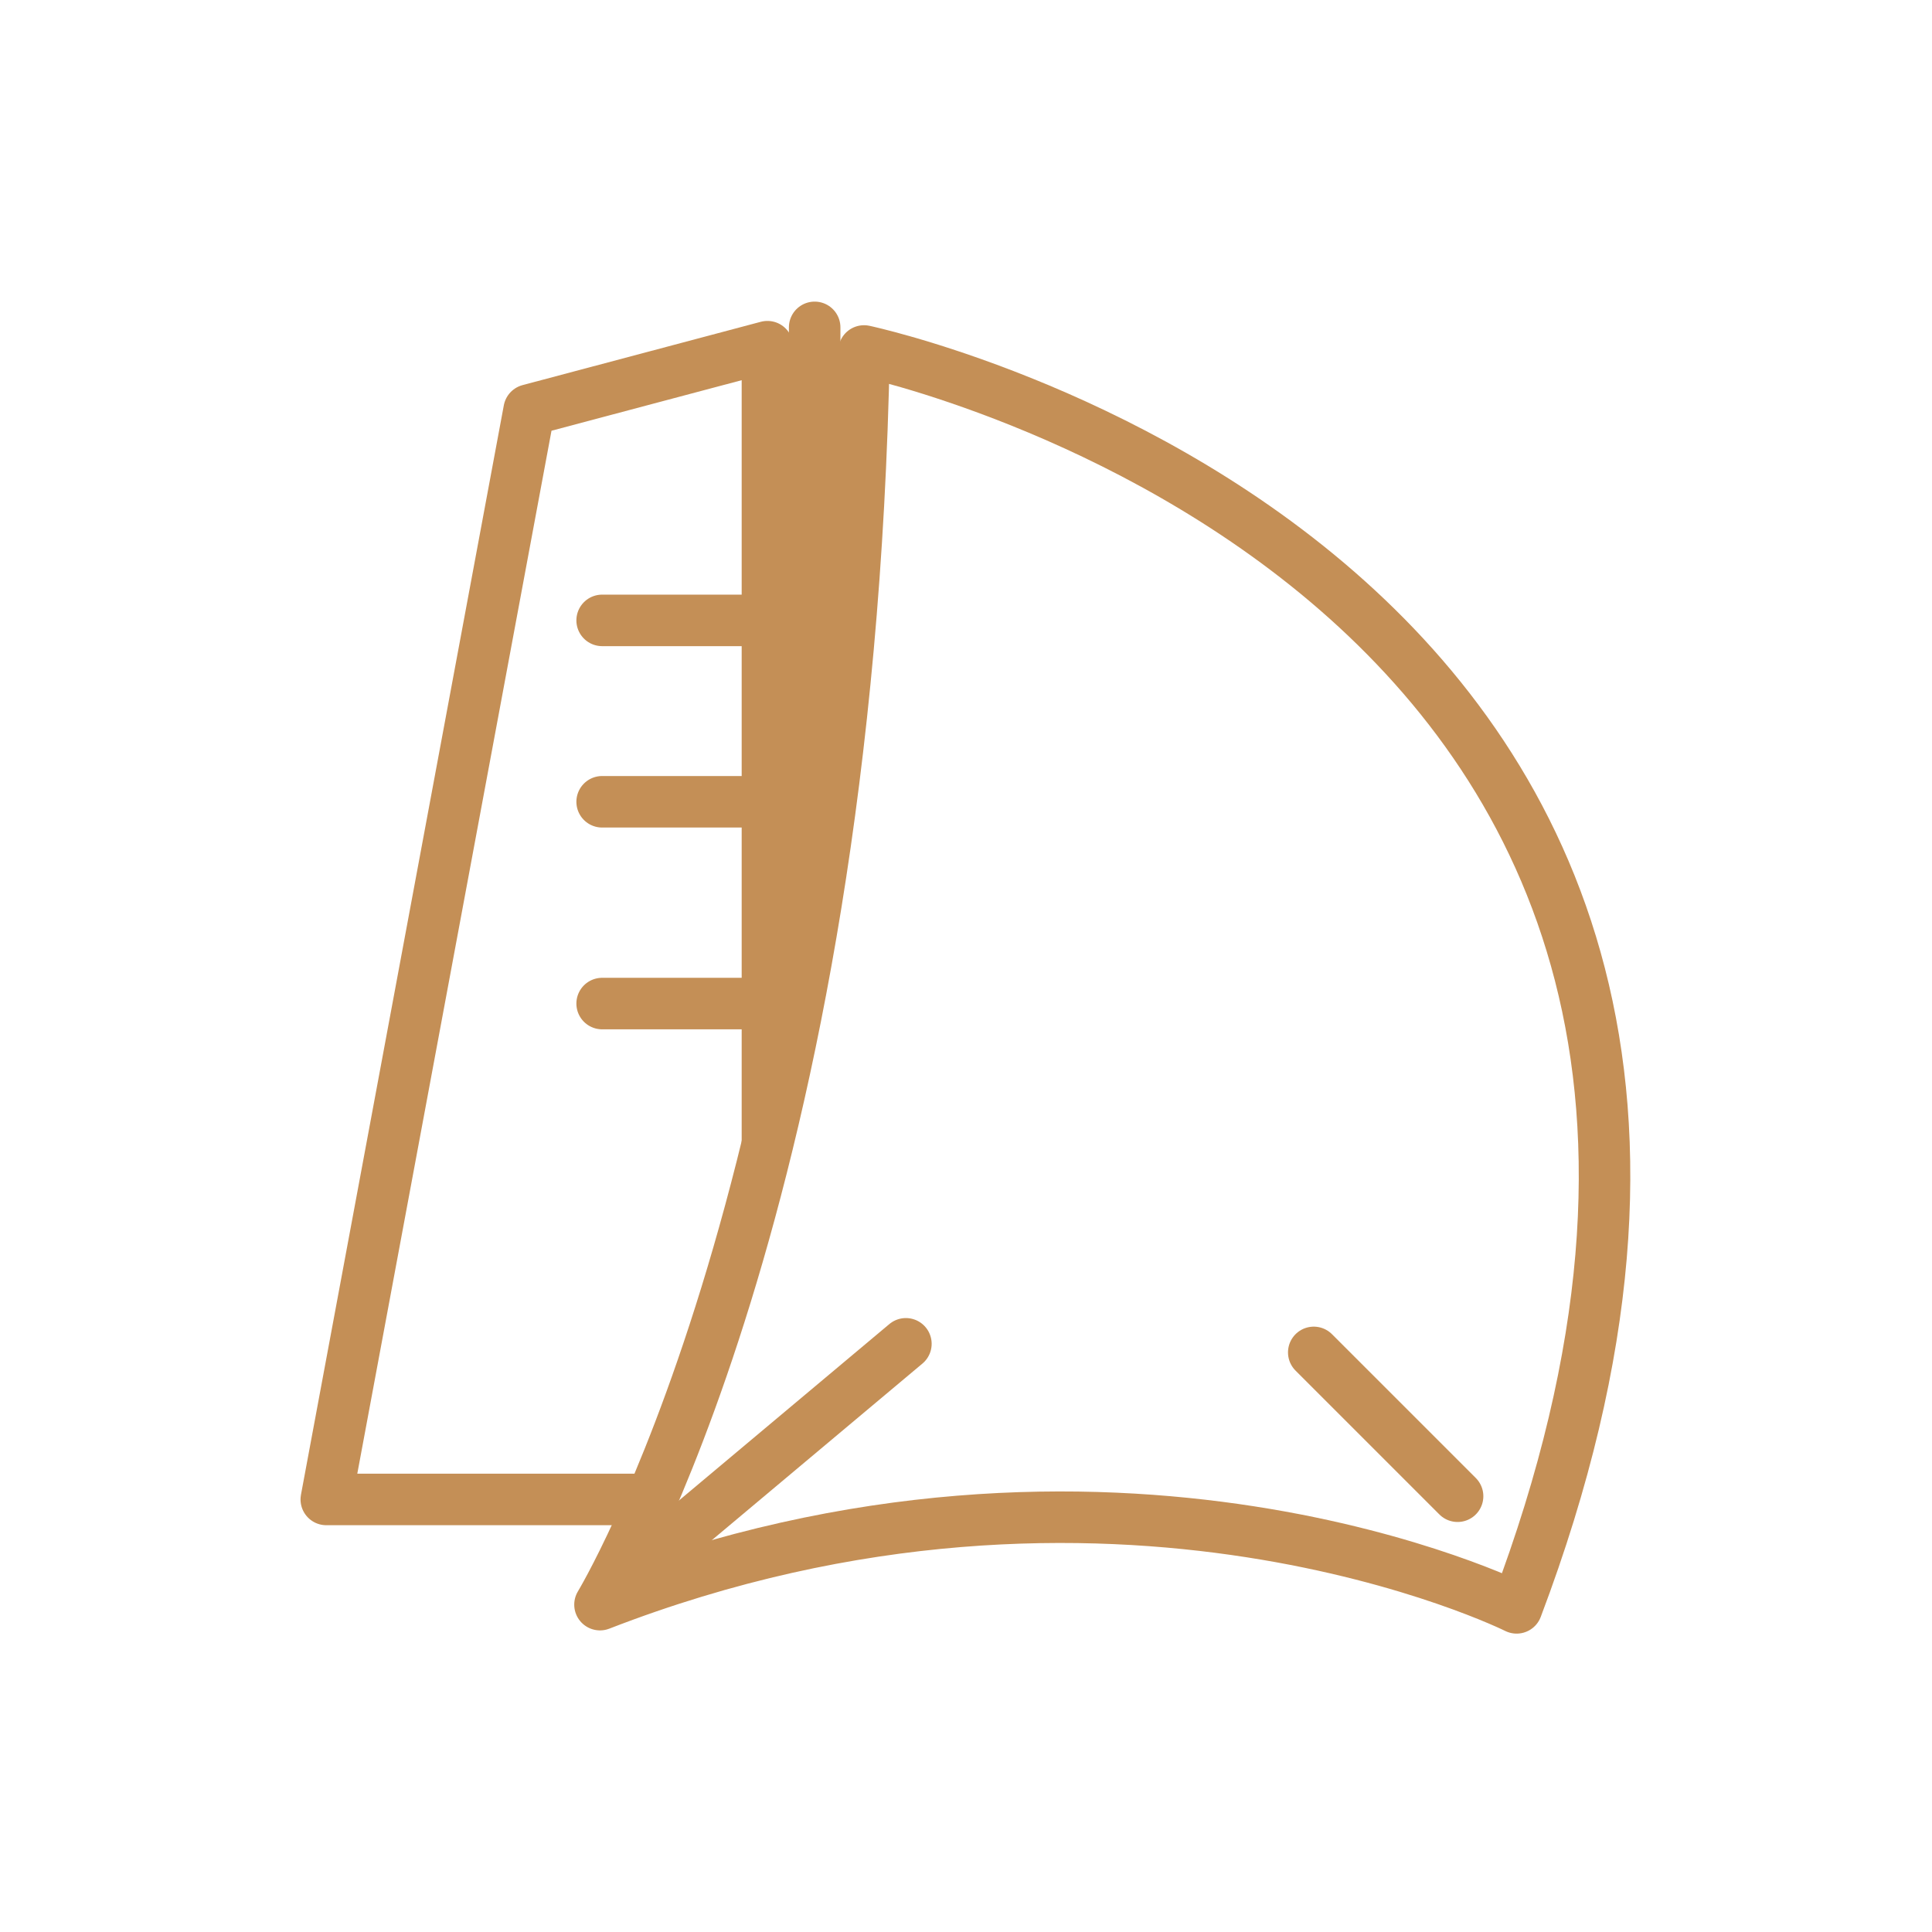 <?xml version="1.0" encoding="UTF-8"?>
<svg id="Layer_1" xmlns="http://www.w3.org/2000/svg" width="63.5mm" height="63.5mm" baseProfile="tiny" version="1.2" viewBox="0 0 180 180">
  <!-- Generator: Adobe Illustrator 29.7.1, SVG Export Plug-In . SVG Version: 2.1.1 Build 8)  -->
  <path d="M55.9,149.5s23.1-38,24.6-116.8c0,0,97.3,20.6,60.8,117.1,0,0-37.7-18.8-85.4-.3Z" fill="none" stroke="#c48f56" stroke-linejoin="round" stroke-width="4.8"/>
  <polyline points="59.6 139.7 30.4 139.7 49.3 38.2 71.5 32.3 71.5 106.7" fill="none" stroke="#c48f56" stroke-linejoin="round" stroke-width="4.8"/>
  <line x1="75.9" y1="30.5" x2="75.9" y2="81.7" fill="none" stroke="#c48f56" stroke-linecap="round" stroke-linejoin="round" stroke-width="4.8"/>
  <line x1="56.1" y1="74.7" x2="70.8" y2="74.7" fill="none" stroke="#c48f56" stroke-linecap="round" stroke-linejoin="round" stroke-width="4.8"/>
  <line x1="56.1" y1="57.8" x2="70.8" y2="57.8" fill="none" stroke="#c48f56" stroke-linecap="round" stroke-linejoin="round" stroke-width="4.8"/>
  <line x1="56.1" y1="93.5" x2="70.8" y2="93.5" fill="none" stroke="#c48f56" stroke-linecap="round" stroke-linejoin="round" stroke-width="4.8"/>
  <line x1="59" y1="146.5" x2="84.4" y2="125.2" fill="none" stroke="#c48f56" stroke-linecap="round" stroke-linejoin="round" stroke-width="4.8"/>
  <line x1="135.8" y1="139.4" x2="122.4" y2="126" fill="none" stroke="#c48f56" stroke-linecap="round" stroke-linejoin="round" stroke-width="4.8"/>
</svg>